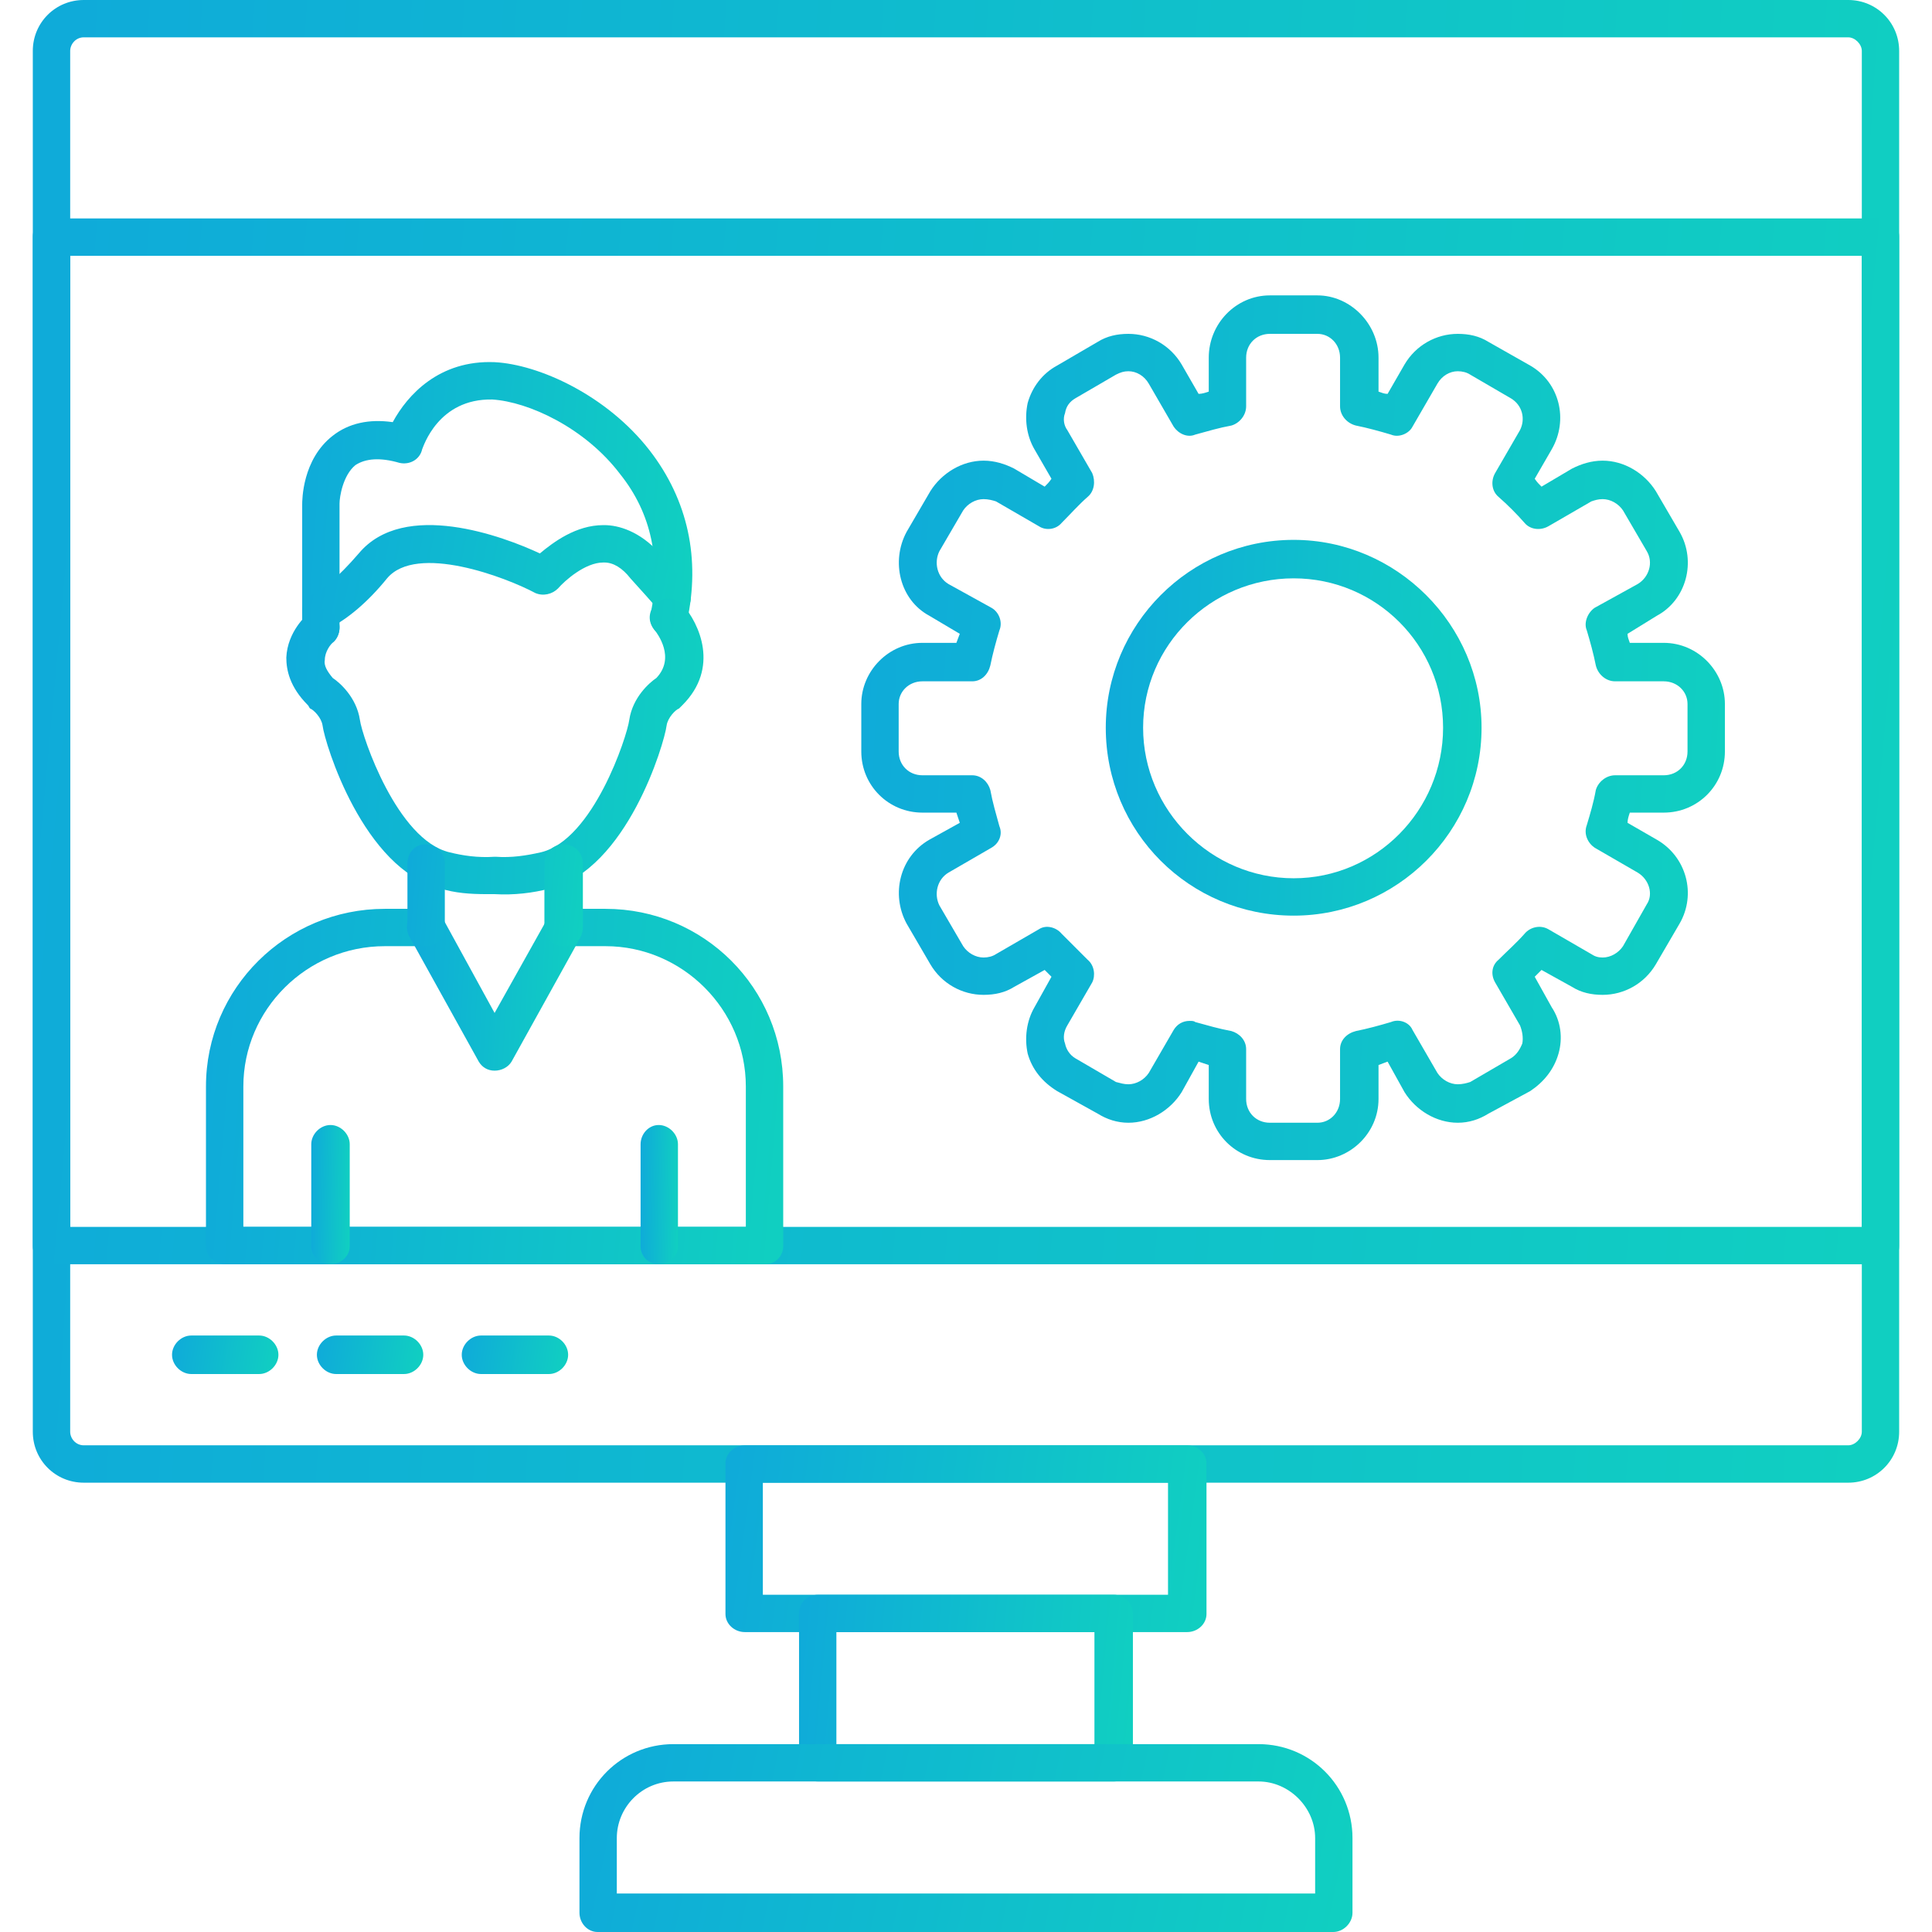 <svg width="46" height="46" viewBox="0 0 46 46" fill="none" xmlns="http://www.w3.org/2000/svg">
<g id="project-management_10161027 1" clip-path="url(#clip0_994_700)">
<g id="Layer_x0020_1">
<g id="_210777248">
<g id="Group">
<g id="_210773144">
<path id="Vector" fill-rule="evenodd" clip-rule="evenodd" d="M44.006 35.302H1.994C1.32 35.302 0.781 34.763 0.781 34.089V1.213C0.781 0.539 1.32 0 1.994 0H44.006C44.679 0 45.218 0.539 45.218 1.213V34.089C45.218 34.763 44.679 35.302 44.006 35.302ZM1.994 0.889C1.805 0.889 1.671 1.051 1.671 1.213V34.089C1.671 34.251 1.805 34.412 1.994 34.412H44.006C44.167 34.412 44.329 34.251 44.329 34.089V1.213C44.329 1.051 44.167 0.889 44.006 0.889H1.994Z" fill="url(#paint0_linear_994_700)"/>
</g>
<g id="_210776144">
<path id="Vector_2" fill-rule="evenodd" clip-rule="evenodd" d="M44.76 30.101H1.212C0.97 30.101 0.781 29.912 0.781 29.67V5.632C0.781 5.39 0.97 5.201 1.212 5.201H44.76C45.03 5.201 45.218 5.39 45.218 5.632V29.67C45.218 29.912 45.03 30.101 44.76 30.101ZM1.671 29.212H44.329V6.09H1.671V29.212Z" fill="url(#paint1_linear_994_700)"/>
</g>
<g id="_210776240">
<path id="Vector_3" fill-rule="evenodd" clip-rule="evenodd" d="M28.268 38.859H17.732C17.489 38.859 17.273 38.67 17.273 38.428V34.844C17.273 34.601 17.489 34.413 17.732 34.413H28.268C28.511 34.413 28.726 34.601 28.726 34.844V38.428C28.726 38.67 28.511 38.859 28.268 38.859ZM18.163 37.97H27.81V35.302H18.163V37.97Z" fill="url(#paint2_linear_994_700)"/>
</g>
<g id="_210776936">
<path id="Vector_4" fill-rule="evenodd" clip-rule="evenodd" d="M26.516 42.416H19.483C19.213 42.416 19.025 42.227 19.025 41.985V38.428C19.025 38.158 19.213 37.97 19.483 37.97H26.516C26.759 37.97 26.974 38.158 26.974 38.428V41.985C26.974 42.227 26.759 42.416 26.516 42.416ZM19.914 41.527H26.058V38.859H19.914V41.527Z" fill="url(#paint3_linear_994_700)"/>
</g>
<g id="_210777416">
<path id="Vector_5" fill-rule="evenodd" clip-rule="evenodd" d="M31.744 46H14.228C13.986 46 13.797 45.785 13.797 45.542V43.764C13.797 42.524 14.794 41.527 16.034 41.527H29.966C31.205 41.527 32.202 42.524 32.202 43.764V45.542C32.202 45.785 31.987 46 31.744 46ZM14.686 45.084H31.313V43.764C31.313 43.036 30.693 42.416 29.966 42.416H16.034C15.279 42.416 14.686 43.036 14.686 43.764V45.084Z" fill="url(#paint4_linear_994_700)"/>
</g>
<g id="Group_2">
<g id="Group_3">
<g id="_210777152">
<path id="Vector_6" fill-rule="evenodd" clip-rule="evenodd" d="M7.653 15.387C7.383 15.387 7.195 15.198 7.195 14.929V12.018C7.195 11.911 7.195 10.941 7.922 10.375C8.3 10.078 8.785 9.97 9.351 10.051C9.701 9.405 10.456 8.569 11.776 8.623C12.827 8.677 14.444 9.405 15.468 10.725C16.384 11.911 16.68 13.312 16.357 14.794C16.303 15.037 16.061 15.198 15.818 15.145C15.576 15.091 15.441 14.848 15.495 14.605C15.737 13.366 15.522 12.234 14.767 11.291C13.932 10.186 12.584 9.566 11.722 9.512C10.429 9.485 10.078 10.644 10.051 10.698C9.997 10.941 9.755 11.075 9.512 11.021C9.054 10.887 8.704 10.914 8.461 11.075C8.165 11.318 8.084 11.83 8.084 11.992V14.929C8.084 15.198 7.895 15.387 7.653 15.387Z" fill="url(#paint5_linear_994_700)"/>
</g>
<g id="_210780032">
<path id="Vector_7" fill-rule="evenodd" clip-rule="evenodd" d="M7.653 15.01C7.464 15.01 7.33 14.902 7.249 14.74C7.141 14.524 7.222 14.255 7.437 14.147C7.68 14.039 8.03 13.77 8.542 13.177C9.62 11.884 11.992 12.773 12.854 13.177C13.177 12.908 13.716 12.503 14.363 12.503H14.39C14.713 12.503 15.225 12.638 15.71 13.177C15.953 13.473 16.169 13.716 16.33 13.905C16.492 14.093 16.492 14.39 16.303 14.552C16.115 14.713 15.845 14.713 15.683 14.524C15.495 14.309 15.279 14.066 15.01 13.77C14.821 13.527 14.605 13.393 14.39 13.393C14.363 13.393 14.363 13.393 14.363 13.393C13.932 13.393 13.447 13.824 13.285 14.012C13.15 14.147 12.935 14.201 12.746 14.12C12.045 13.743 9.917 12.935 9.216 13.77C8.758 14.336 8.273 14.74 7.842 14.956C7.788 14.983 7.707 15.01 7.653 15.01Z" fill="url(#paint6_linear_994_700)"/>
</g>
<g id="_210777440">
<path id="Vector_8" fill-rule="evenodd" clip-rule="evenodd" d="M11.587 21.289C11.183 21.289 10.833 21.262 10.482 21.154C8.65 20.696 7.734 17.705 7.68 17.273C7.653 17.085 7.464 16.896 7.383 16.869C7.356 16.842 7.356 16.815 7.329 16.788C6.898 16.357 6.817 15.953 6.817 15.656C6.844 15.037 7.302 14.633 7.356 14.606C7.545 14.444 7.814 14.471 7.976 14.659C8.138 14.821 8.111 15.118 7.949 15.279C7.868 15.333 7.734 15.522 7.734 15.71C7.707 15.845 7.788 15.98 7.922 16.142C8.084 16.249 8.488 16.6 8.569 17.139C8.623 17.543 9.458 19.995 10.698 20.292C11.021 20.372 11.372 20.426 11.776 20.399H11.803C12.18 20.426 12.53 20.372 12.881 20.292C14.12 19.995 14.929 17.543 14.983 17.139C15.063 16.6 15.468 16.249 15.629 16.142C16.087 15.656 15.656 15.091 15.575 14.983C15.414 14.794 15.441 14.525 15.629 14.363C15.818 14.201 16.087 14.228 16.249 14.39C16.653 14.848 17.138 15.899 16.249 16.788C16.222 16.815 16.195 16.842 16.168 16.869C16.087 16.896 15.899 17.085 15.872 17.273C15.818 17.705 14.929 20.696 13.096 21.154C12.692 21.262 12.234 21.316 11.776 21.289C11.722 21.289 11.641 21.289 11.587 21.289Z" fill="url(#paint7_linear_994_700)"/>
</g>
<g id="_210780920">
<path id="Vector_9" fill-rule="evenodd" clip-rule="evenodd" d="M18.216 30.1H5.362C5.12 30.1 4.904 29.912 4.904 29.669V25.869C4.904 23.525 6.818 21.639 9.162 21.639H10.132C10.375 21.639 10.59 21.827 10.59 22.07C10.59 22.339 10.375 22.528 10.132 22.528H9.162C7.303 22.528 5.794 24.037 5.794 25.869V29.211H17.758V25.869C17.758 24.037 16.249 22.528 14.417 22.528H13.42C13.177 22.528 12.962 22.339 12.962 22.07C12.962 21.827 13.177 21.639 13.42 21.639H14.417C16.761 21.639 18.648 23.525 18.648 25.869V29.669C18.648 29.912 18.459 30.1 18.216 30.1Z" fill="url(#paint8_linear_994_700)"/>
</g>
<g id="_210781328">
<path id="Vector_10" fill-rule="evenodd" clip-rule="evenodd" d="M11.776 25.492C11.614 25.492 11.479 25.412 11.399 25.277L9.755 22.313C9.62 22.07 9.701 21.801 9.917 21.693C10.132 21.558 10.402 21.639 10.536 21.855L11.776 24.118L13.043 21.855C13.15 21.639 13.42 21.558 13.635 21.693C13.851 21.801 13.932 22.07 13.824 22.313L12.18 25.277C12.099 25.412 11.938 25.492 11.776 25.492Z" fill="url(#paint9_linear_994_700)"/>
</g>
<g id="_210780872">
<path id="Vector_11" fill-rule="evenodd" clip-rule="evenodd" d="M13.42 22.528C13.177 22.528 12.962 22.34 12.962 22.07V20.561C12.962 20.292 13.177 20.103 13.42 20.103C13.662 20.103 13.878 20.292 13.878 20.561V22.07C13.878 22.34 13.662 22.528 13.42 22.528ZM10.132 22.528C9.89 22.528 9.701 22.34 9.701 22.07V20.561C9.701 20.292 9.89 20.103 10.132 20.103C10.375 20.103 10.591 20.292 10.591 20.561V22.07C10.591 22.34 10.375 22.528 10.132 22.528Z" fill="url(#paint10_linear_994_700)"/>
</g>
<g id="_457847328">
<path id="Vector_12" fill-rule="evenodd" clip-rule="evenodd" d="M7.869 30.101C7.626 30.101 7.411 29.912 7.411 29.67V27.244C7.411 27.002 7.626 26.786 7.869 26.786C8.111 26.786 8.327 27.002 8.327 27.244V29.67C8.327 29.912 8.111 30.101 7.869 30.101Z" fill="url(#paint11_linear_994_700)"/>
</g>
<g id="_457847016">
<path id="Vector_13" fill-rule="evenodd" clip-rule="evenodd" d="M15.684 30.101C15.441 30.101 15.252 29.912 15.252 29.67V27.244C15.252 27.002 15.441 26.786 15.684 26.786C15.926 26.786 16.142 27.002 16.142 27.244V29.67C16.142 29.912 15.926 30.101 15.684 30.101Z" fill="url(#paint12_linear_994_700)"/>
</g>
</g>
<g id="Group_4">
<g id="_457847040">
<path id="Vector_14" fill-rule="evenodd" clip-rule="evenodd" d="M31.367 27.621H30.235C29.427 27.621 28.78 26.975 28.78 26.166V25.358C28.7 25.331 28.619 25.304 28.538 25.277L28.134 26.005C27.864 26.436 27.379 26.732 26.867 26.732C26.598 26.732 26.355 26.651 26.139 26.517L25.169 25.978C24.819 25.762 24.576 25.465 24.469 25.088C24.388 24.711 24.442 24.307 24.63 23.983L25.035 23.256C24.981 23.202 24.927 23.148 24.873 23.094L24.145 23.498C23.93 23.633 23.687 23.687 23.418 23.687C22.906 23.687 22.421 23.418 22.151 22.959L21.585 21.989C21.208 21.289 21.424 20.399 22.124 19.995L22.852 19.591C22.825 19.51 22.798 19.429 22.771 19.348H21.962C21.154 19.348 20.507 18.702 20.507 17.893V16.761C20.507 15.98 21.154 15.306 21.962 15.306H22.771C22.798 15.225 22.825 15.171 22.852 15.091L22.124 14.659C21.424 14.282 21.208 13.366 21.585 12.665L22.151 11.695C22.421 11.264 22.906 10.968 23.418 10.968C23.687 10.968 23.93 11.048 24.145 11.156L24.873 11.587C24.927 11.534 24.981 11.48 25.035 11.399L24.63 10.698C24.442 10.375 24.388 9.971 24.469 9.593C24.576 9.216 24.819 8.893 25.169 8.704L26.139 8.138C26.355 8.003 26.598 7.949 26.867 7.949C27.379 7.949 27.864 8.219 28.134 8.677L28.538 9.378C28.619 9.378 28.7 9.351 28.78 9.324V8.515C28.78 7.707 29.427 7.033 30.235 7.033H31.367C32.149 7.033 32.822 7.707 32.822 8.515V9.324C32.903 9.351 32.957 9.378 33.038 9.378L33.442 8.677C33.712 8.219 34.197 7.949 34.709 7.949C34.978 7.949 35.221 8.003 35.436 8.138L36.434 8.704C37.134 9.108 37.35 9.997 36.946 10.698L36.541 11.399C36.595 11.48 36.649 11.534 36.703 11.587L37.431 11.156C37.646 11.048 37.889 10.968 38.158 10.968C38.67 10.968 39.155 11.264 39.425 11.695L39.991 12.665C40.395 13.366 40.152 14.282 39.452 14.659L38.751 15.091C38.751 15.171 38.778 15.225 38.805 15.306H39.613C40.422 15.306 41.069 15.98 41.069 16.761V17.893C41.069 18.702 40.422 19.348 39.613 19.348H38.805C38.778 19.429 38.751 19.51 38.751 19.591L39.452 19.995C40.152 20.399 40.395 21.289 39.991 21.989L39.425 22.959C39.155 23.418 38.67 23.687 38.158 23.687C37.889 23.687 37.646 23.633 37.431 23.498L36.703 23.094C36.649 23.148 36.595 23.202 36.541 23.256L36.946 23.983C37.161 24.307 37.215 24.711 37.107 25.088C36.999 25.465 36.757 25.762 36.434 25.978L35.436 26.517C35.221 26.651 34.978 26.732 34.709 26.732C34.197 26.732 33.712 26.436 33.442 26.005L33.038 25.277C32.957 25.304 32.903 25.331 32.822 25.358V26.166C32.822 26.975 32.149 27.621 31.367 27.621ZM28.322 24.307C28.376 24.307 28.43 24.307 28.457 24.334C28.753 24.415 29.023 24.495 29.319 24.549C29.508 24.603 29.67 24.765 29.67 24.98V26.166C29.67 26.49 29.912 26.732 30.235 26.732H31.367C31.664 26.732 31.906 26.49 31.906 26.166V24.98C31.906 24.765 32.068 24.603 32.283 24.549C32.553 24.495 32.849 24.415 33.119 24.334C33.308 24.253 33.55 24.334 33.631 24.522L34.224 25.546C34.332 25.708 34.52 25.816 34.709 25.816C34.817 25.816 34.924 25.789 35.005 25.762L35.975 25.196C36.11 25.115 36.191 24.98 36.245 24.846C36.272 24.711 36.245 24.549 36.191 24.415L35.598 23.391C35.49 23.202 35.517 22.986 35.679 22.852C35.895 22.636 36.11 22.447 36.299 22.232C36.434 22.07 36.676 22.016 36.865 22.124L37.889 22.717C37.969 22.771 38.05 22.798 38.158 22.798C38.347 22.798 38.535 22.69 38.643 22.528L39.209 21.531C39.371 21.289 39.263 20.938 38.994 20.777L37.969 20.184C37.808 20.076 37.7 19.86 37.781 19.645C37.862 19.375 37.943 19.106 37.996 18.809C38.05 18.621 38.239 18.459 38.455 18.459H39.613C39.937 18.459 40.179 18.217 40.179 17.893V16.761C40.179 16.465 39.937 16.222 39.613 16.222H38.455C38.239 16.222 38.05 16.061 37.996 15.845C37.943 15.576 37.862 15.279 37.781 15.01C37.7 14.821 37.808 14.579 37.969 14.471L38.994 13.905C39.263 13.743 39.371 13.393 39.209 13.123L38.643 12.153C38.535 11.992 38.347 11.884 38.158 11.884C38.05 11.884 37.969 11.911 37.889 11.938L36.865 12.531C36.676 12.638 36.434 12.611 36.299 12.45C36.11 12.234 35.895 12.019 35.679 11.83C35.517 11.695 35.49 11.453 35.598 11.264L36.191 10.24C36.326 9.971 36.245 9.647 35.975 9.485L35.005 8.92C34.924 8.866 34.817 8.839 34.709 8.839C34.52 8.839 34.332 8.947 34.224 9.135L33.631 10.159C33.55 10.321 33.308 10.429 33.119 10.348C32.849 10.267 32.553 10.186 32.283 10.132C32.068 10.078 31.906 9.89 31.906 9.674V8.515C31.906 8.192 31.664 7.949 31.367 7.949H30.235C29.912 7.949 29.67 8.192 29.67 8.515V9.674C29.67 9.89 29.508 10.078 29.319 10.132C29.023 10.186 28.753 10.267 28.457 10.348C28.268 10.429 28.053 10.321 27.945 10.159L27.352 9.135C27.244 8.947 27.056 8.839 26.867 8.839C26.759 8.839 26.678 8.866 26.571 8.92L25.601 9.485C25.466 9.566 25.385 9.674 25.358 9.836C25.304 9.971 25.331 10.132 25.412 10.24L26.005 11.264C26.085 11.453 26.059 11.695 25.897 11.83C25.681 12.019 25.493 12.234 25.277 12.45C25.142 12.611 24.9 12.638 24.738 12.531L23.714 11.938C23.633 11.911 23.526 11.884 23.418 11.884C23.229 11.884 23.04 11.992 22.933 12.153L22.367 13.123C22.232 13.393 22.313 13.743 22.582 13.905L23.606 14.471C23.795 14.579 23.876 14.821 23.795 15.01C23.714 15.279 23.633 15.576 23.579 15.845C23.526 16.061 23.364 16.222 23.148 16.222H21.962C21.639 16.222 21.397 16.465 21.397 16.761V17.893C21.397 18.217 21.639 18.459 21.962 18.459H23.148C23.364 18.459 23.526 18.621 23.579 18.809C23.633 19.106 23.714 19.375 23.795 19.672C23.876 19.86 23.795 20.076 23.606 20.184L22.582 20.777C22.313 20.938 22.232 21.289 22.367 21.558L22.933 22.528C23.04 22.69 23.229 22.798 23.418 22.798C23.526 22.798 23.633 22.771 23.714 22.717L24.738 22.124C24.9 22.016 25.142 22.07 25.277 22.232L25.897 22.852C26.059 22.986 26.085 23.229 26.005 23.391L25.412 24.415C25.331 24.549 25.304 24.711 25.358 24.846C25.385 24.98 25.466 25.115 25.601 25.196L26.571 25.762C26.678 25.789 26.759 25.816 26.867 25.816C27.056 25.816 27.244 25.708 27.352 25.546L27.945 24.522C28.026 24.388 28.16 24.307 28.322 24.307Z" fill="url(#paint13_linear_994_700)"/>
</g>
<g id="_457846896">
<path id="Vector_15" fill-rule="evenodd" clip-rule="evenodd" d="M30.802 21.801C28.322 21.801 26.328 19.807 26.328 17.327C26.328 14.875 28.322 12.854 30.802 12.854C33.254 12.854 35.275 14.875 35.275 17.327C35.275 19.807 33.254 21.801 30.802 21.801ZM30.802 13.77C28.834 13.77 27.217 15.36 27.217 17.327C27.217 19.294 28.834 20.911 30.802 20.911C32.769 20.911 34.359 19.294 34.359 17.327C34.359 15.36 32.769 13.77 30.802 13.77Z" fill="url(#paint14_linear_994_700)"/>
</g>
</g>
</g>
<g id="Group_5">
<g id="_457847112">
<path id="Vector_16" fill-rule="evenodd" clip-rule="evenodd" d="M6.171 32.715H4.554C4.311 32.715 4.096 32.499 4.096 32.257C4.096 32.014 4.311 31.798 4.554 31.798H6.171C6.413 31.798 6.629 32.014 6.629 32.257C6.629 32.499 6.413 32.715 6.171 32.715Z" fill="url(#paint15_linear_994_700)"/>
</g>
<g id="_457847832">
<path id="Vector_17" fill-rule="evenodd" clip-rule="evenodd" d="M9.62 32.715H8.003C7.761 32.715 7.545 32.499 7.545 32.257C7.545 32.014 7.761 31.798 8.003 31.798H9.62C9.862 31.798 10.078 32.014 10.078 32.257C10.078 32.499 9.862 32.715 9.62 32.715Z" fill="url(#paint16_linear_994_700)"/>
</g>
<g id="_457847688">
<path id="Vector_18" fill-rule="evenodd" clip-rule="evenodd" d="M13.069 32.715H11.452C11.21 32.715 10.994 32.499 10.994 32.257C10.994 32.014 11.21 31.798 11.452 31.798H13.069C13.312 31.798 13.527 32.014 13.527 32.257C13.527 32.499 13.312 32.715 13.069 32.715Z" fill="url(#paint17_linear_994_700)"/>
</g>
</g>
</g>
</g>
</g>
</g>
<defs>
<linearGradient id="paint0_linear_994_700" x1="1.44" y1="3.956" x2="46.175" y2="6.863" gradientUnits="userSpaceOnUse">
<stop stop-color="#0FABD9"/>
<stop offset="1" stop-color="#10CFC1"/>
</linearGradient>
<linearGradient id="paint1_linear_994_700" x1="1.44" y1="7.992" x2="45.986" y2="12.096" gradientUnits="userSpaceOnUse">
<stop stop-color="#0FABD9"/>
<stop offset="1" stop-color="#10CFC1"/>
</linearGradient>
<linearGradient id="paint2_linear_994_700" x1="17.443" y1="34.911" x2="28.82" y2="36.424" gradientUnits="userSpaceOnUse">
<stop stop-color="#0FABD9"/>
<stop offset="1" stop-color="#10CFC1"/>
</linearGradient>
<linearGradient id="paint3_linear_994_700" x1="19.143" y1="38.468" x2="27.111" y2="39.204" gradientUnits="userSpaceOnUse">
<stop stop-color="#0FABD9"/>
<stop offset="1" stop-color="#10CFC1"/>
</linearGradient>
<linearGradient id="paint4_linear_994_700" x1="14.07" y1="42.028" x2="31.873" y2="45.81" gradientUnits="userSpaceOnUse">
<stop stop-color="#0FABD9"/>
<stop offset="1" stop-color="#10CFC1"/>
</linearGradient>
<linearGradient id="paint5_linear_994_700" x1="7.333" y1="9.379" x2="16.676" y2="10.041" gradientUnits="userSpaceOnUse">
<stop stop-color="#0FABD9"/>
<stop offset="1" stop-color="#10CFC1"/>
</linearGradient>
<linearGradient id="paint6_linear_994_700" x1="7.338" y1="12.783" x2="16.36" y2="14.5" gradientUnits="userSpaceOnUse">
<stop stop-color="#0FABD9"/>
<stop offset="1" stop-color="#10CFC1"/>
</linearGradient>
<linearGradient id="paint7_linear_994_700" x1="6.965" y1="15.043" x2="16.953" y2="15.771" gradientUnits="userSpaceOnUse">
<stop stop-color="#0FABD9"/>
<stop offset="1" stop-color="#10CFC1"/>
</linearGradient>
<linearGradient id="paint8_linear_994_700" x1="5.108" y1="22.587" x2="18.905" y2="23.744" gradientUnits="userSpaceOnUse">
<stop stop-color="#0FABD9"/>
<stop offset="1" stop-color="#10CFC1"/>
</linearGradient>
<linearGradient id="paint9_linear_994_700" x1="9.751" y1="22.06" x2="13.966" y2="22.296" gradientUnits="userSpaceOnUse">
<stop stop-color="#0FABD9"/>
<stop offset="1" stop-color="#10CFC1"/>
</linearGradient>
<linearGradient id="paint10_linear_994_700" x1="9.763" y1="20.375" x2="13.953" y2="20.747" gradientUnits="userSpaceOnUse">
<stop stop-color="#0FABD9"/>
<stop offset="1" stop-color="#10CFC1"/>
</linearGradient>
<linearGradient id="paint11_linear_994_700" x1="7.424" y1="27.158" x2="8.35" y2="27.171" gradientUnits="userSpaceOnUse">
<stop stop-color="#0FABD9"/>
<stop offset="1" stop-color="#10CFC1"/>
</linearGradient>
<linearGradient id="paint12_linear_994_700" x1="15.266" y1="27.158" x2="16.165" y2="27.17" gradientUnits="userSpaceOnUse">
<stop stop-color="#0FABD9"/>
<stop offset="1" stop-color="#10CFC1"/>
</linearGradient>
<linearGradient id="paint13_linear_994_700" x1="20.812" y1="9.34" x2="41.543" y2="10.409" gradientUnits="userSpaceOnUse">
<stop stop-color="#0FABD9"/>
<stop offset="1" stop-color="#10CFC1"/>
</linearGradient>
<linearGradient id="paint14_linear_994_700" x1="26.461" y1="13.857" x2="35.481" y2="14.322" gradientUnits="userSpaceOnUse">
<stop stop-color="#0FABD9"/>
<stop offset="1" stop-color="#10CFC1"/>
</linearGradient>
<linearGradient id="paint15_linear_994_700" x1="4.133" y1="31.901" x2="6.643" y2="32.259" gradientUnits="userSpaceOnUse">
<stop stop-color="#0FABD9"/>
<stop offset="1" stop-color="#10CFC1"/>
</linearGradient>
<linearGradient id="paint16_linear_994_700" x1="7.582" y1="31.901" x2="10.092" y2="32.259" gradientUnits="userSpaceOnUse">
<stop stop-color="#0FABD9"/>
<stop offset="1" stop-color="#10CFC1"/>
</linearGradient>
<linearGradient id="paint17_linear_994_700" x1="11.032" y1="31.901" x2="13.541" y2="32.259" gradientUnits="userSpaceOnUse">
<stop stop-color="#0FABD9"/>
<stop offset="1" stop-color="#10CFC1"/>
</linearGradient>
<clipPath id="clip0_994_700">
<rect width="46" height="46" fill="white"/>
</clipPath>
</defs>
</svg>
